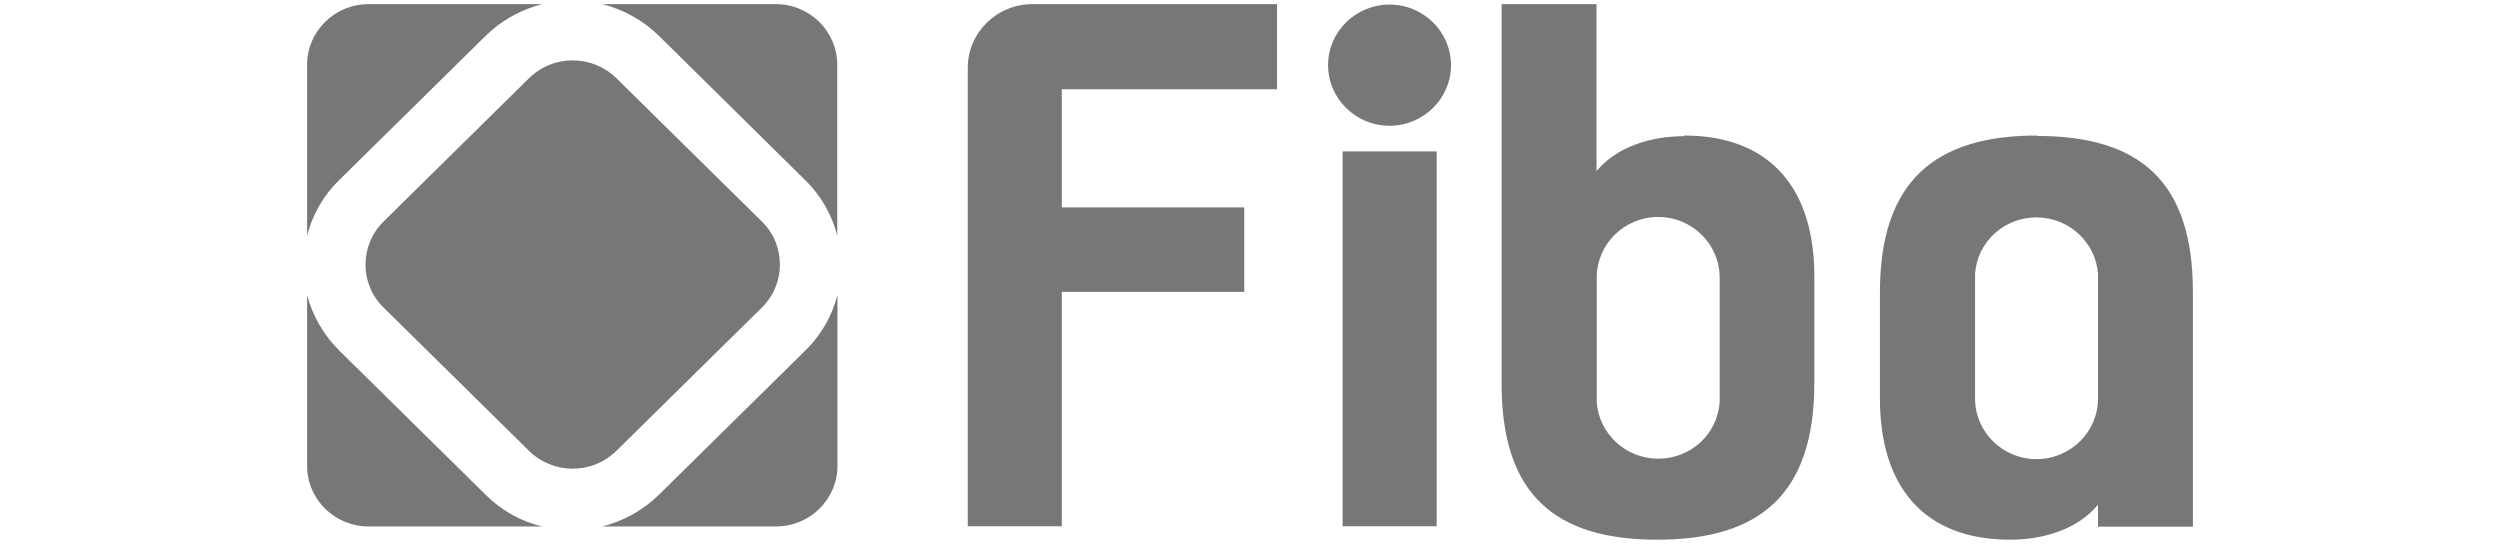 <svg xmlns="http://www.w3.org/2000/svg" id="Layer_1" data-name="Layer 1" viewBox="0 0 115.11 25.05"><defs><style>      .cls-1 {        fill: #777;      }    </style></defs><path class="cls-1" d="M58.8,4.11h-9.91v5.44h8.4v3.89h-8.4v10.79h-4.33V3.12c0-1.61,1.33-2.93,2.98-2.93h11.26v3.92ZM77.55,6.27c-1.49,0-3.09.46-4.04,1.61V.19h-4.37v17.48c0,5.07,2.43,7.18,7.17,7.18s7.23-2.11,7.23-7.22v-4.91c0-3.96-1.96-6.48-6-6.48h0v.02ZM79.18,18.35v.17h0c-.1,1.47-1.33,2.6-2.83,2.6s-2.73-1.16-2.83-2.6h0v-5.74c0-1.54,1.27-2.79,2.83-2.79s2.83,1.25,2.83,2.79v5.56h-.01.01ZM93.79,6.24c-4.7,0-7.23,2.11-7.23,7.22v4.91c0,3.96,1.96,6.48,6,6.48,1.49,0,3.09-.46,4.04-1.61v1.01h4.37v-10.81c0-5.07-2.43-7.18-7.17-7.18h-.01ZM96.6,18.35c0,1.54-1.27,2.79-2.83,2.79s-2.83-1.25-2.83-2.79v-5.74h0c.1-1.47,1.33-2.6,2.83-2.6s2.73,1.16,2.83,2.6h0v5.74h.01-.01ZM66.15,6.97h-4.33v17.26h4.33V6.97ZM63.98.21c-1.56,0-2.83,1.25-2.83,2.79s1.27,2.79,2.83,2.79,2.83-1.25,2.83-2.79-1.27-2.79-2.83-2.79ZM27.73.19h7.99c1.56,0,2.83,1.25,2.83,2.79v7.87c-.24-.94-.73-1.83-1.49-2.57l-6.71-6.62c-.74-.73-1.65-1.22-2.61-1.47h-.01ZM15.63,8.28l6.72-6.62c.74-.73,1.65-1.22,2.61-1.47h-7.99c-1.56,0-2.83,1.25-2.83,2.79v7.87c.24-.94.73-1.83,1.49-2.57ZM37.07,16.15l-6.72,6.62c-.74.73-1.65,1.22-2.61,1.47h7.99c1.56,0,2.83-1.25,2.83-2.79v-7.87c-.24.94-.73,1.83-1.49,2.57ZM22.35,22.77l-6.72-6.62c-.74-.73-1.24-1.62-1.49-2.57v7.87c0,1.54,1.27,2.79,2.83,2.79h7.99c-.96-.23-1.86-.72-2.61-1.47ZM28.38,20.76l3.35-3.3,3.35-3.3c.55-.54.83-1.26.83-1.98s-.27-1.43-.83-1.98l-3.35-3.3-3.35-3.3c-.55-.54-1.28-.82-2.01-.82s-1.45.27-2.01.82l-3.35,3.3-3.35,3.3c-.55.54-.83,1.26-.83,1.98s.27,1.43.83,1.98l3.35,3.3,3.35,3.3c.55.54,1.28.82,2.01.82s1.45-.27,2.01-.82Z"></path></svg>